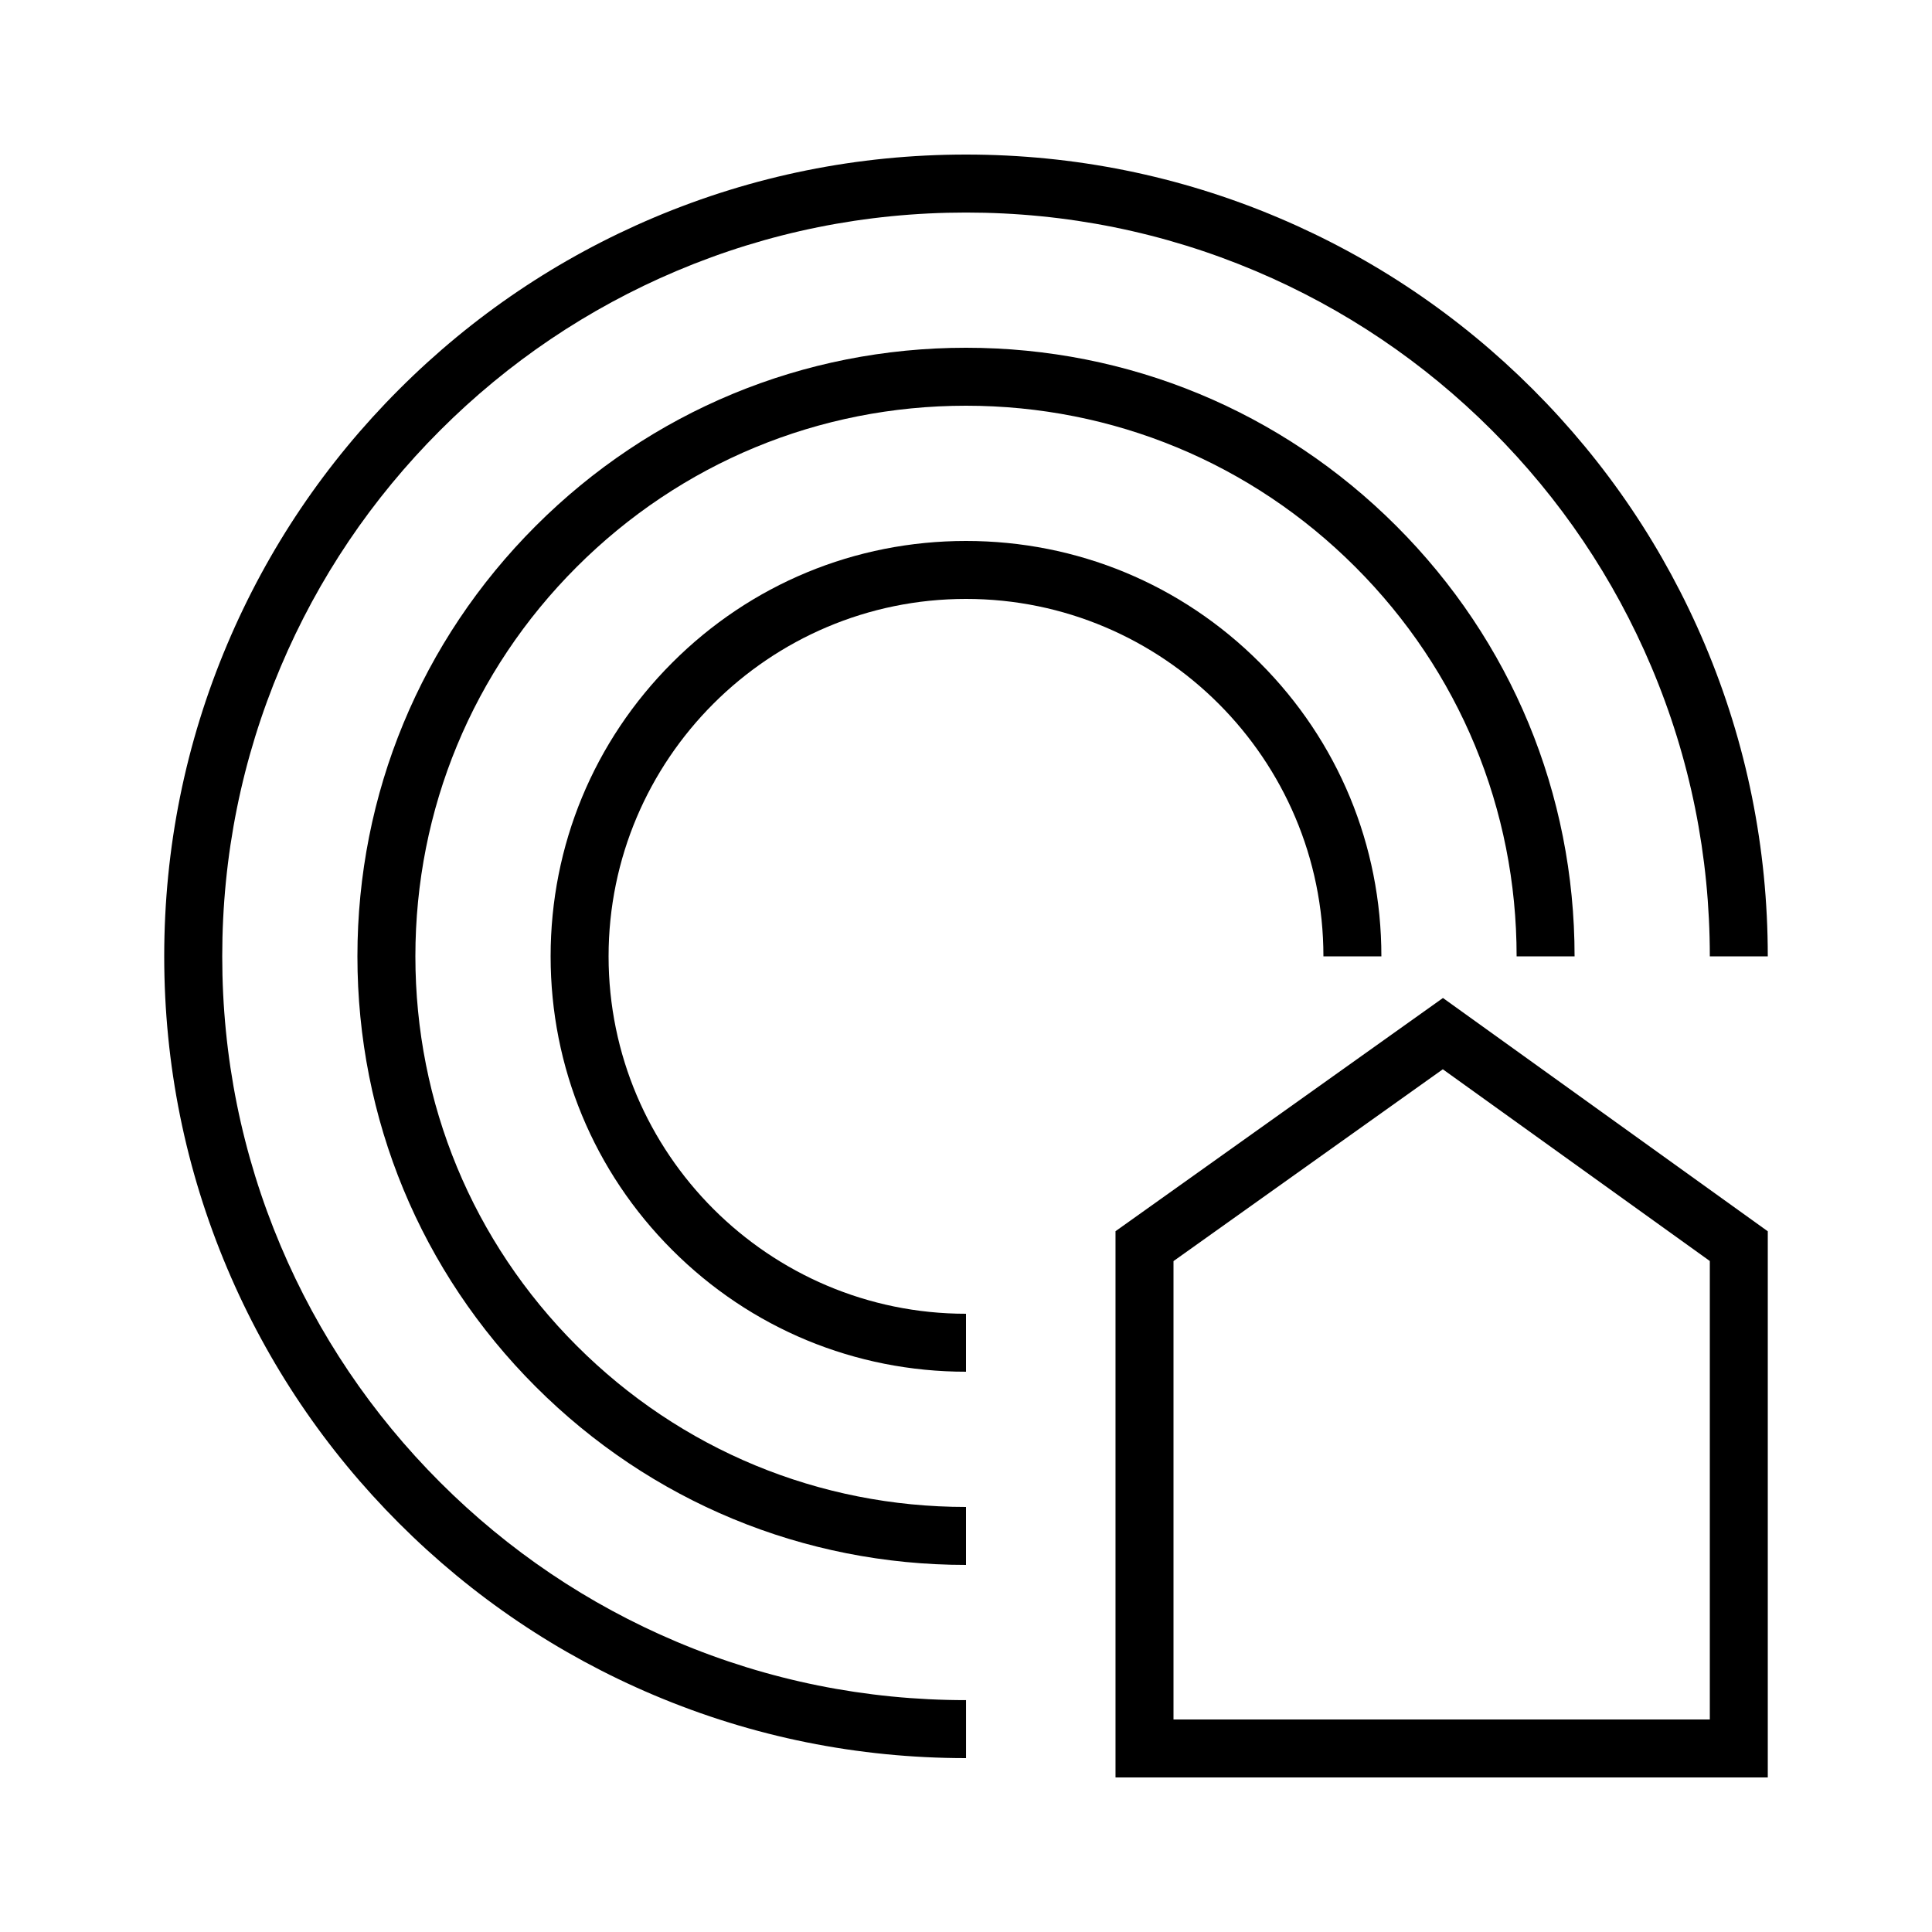 <svg width="70" height="70" viewBox="0 0 70 70" fill="none" xmlns="http://www.w3.org/2000/svg">
<path d="M35 63.7C31.079 63.7 27.274 62.932 23.692 61.417C20.233 59.954 17.126 57.859 14.459 55.192C11.791 52.524 9.697 49.417 8.234 45.958C6.719 42.376 5.95 38.572 5.95 34.65C5.95 30.729 6.718 26.924 8.234 23.342C9.697 19.883 11.791 16.776 14.459 14.109C17.126 11.441 20.233 9.347 23.692 7.883C27.274 6.369 31.079 5.6 35 5.6C38.922 5.6 42.726 6.368 46.308 7.883C49.767 9.347 52.874 11.441 55.542 14.109C58.209 16.776 60.304 19.883 61.767 23.342C63.282 26.924 64.05 30.729 64.05 34.65H61.95C61.95 31.012 61.238 27.482 59.833 24.161C58.475 20.952 56.532 18.069 54.057 15.594C51.582 13.119 48.699 11.176 45.49 9.818C42.168 8.413 38.639 7.701 35.001 7.701C31.362 7.701 27.833 8.413 24.511 9.818C21.303 11.176 18.42 13.119 15.945 15.594C13.47 18.069 11.526 20.952 10.169 24.161C8.764 27.483 8.052 31.012 8.052 34.65C8.052 38.289 8.764 41.818 10.169 45.14C11.526 48.348 13.47 51.231 15.945 53.706C18.42 56.181 21.303 58.125 24.511 59.482C27.834 60.887 31.362 61.599 35.001 61.599V63.699L35 63.7Z" fill="black"/>
<path d="M35 56.7C29.11 56.7 23.573 54.406 19.408 50.242C15.243 46.077 12.95 40.54 12.95 34.65C12.95 28.76 15.244 23.223 19.408 19.058C23.573 14.893 29.11 12.6 35 12.6C40.89 12.6 46.427 14.894 50.592 19.058C54.757 23.223 57.05 28.76 57.05 34.65H54.95C54.95 29.321 52.875 24.311 49.107 20.543C45.34 16.775 40.329 14.7 35 14.7C29.671 14.7 24.661 16.776 20.893 20.543C17.125 24.31 15.05 29.321 15.05 34.65C15.05 39.979 17.126 44.989 20.893 48.757C24.66 52.525 29.671 54.6 35 54.6V56.7Z" fill="black"/>
<path d="M35 49.7C30.98 49.7 27.201 48.135 24.358 45.292C21.515 42.45 19.95 38.67 19.95 34.65C19.95 30.63 21.515 26.851 24.358 24.008C27.201 21.165 30.98 19.6 35 19.6C39.02 19.6 42.8 21.165 45.642 24.008C48.485 26.851 50.05 30.63 50.05 34.65H47.95C47.95 27.509 42.141 21.7 35 21.7C27.86 21.7 22.05 27.509 22.05 34.65C22.05 41.791 27.86 47.6 35 47.6V49.7Z" fill="black"/>
<path d="M64.05 64.4H40.417V44.609L52.281 36.159L64.05 44.612V64.401V64.4ZM42.517 62.3H61.95V45.689L52.276 38.742L42.518 45.692V62.301L42.517 62.3Z" fill="black"/>
</svg>
